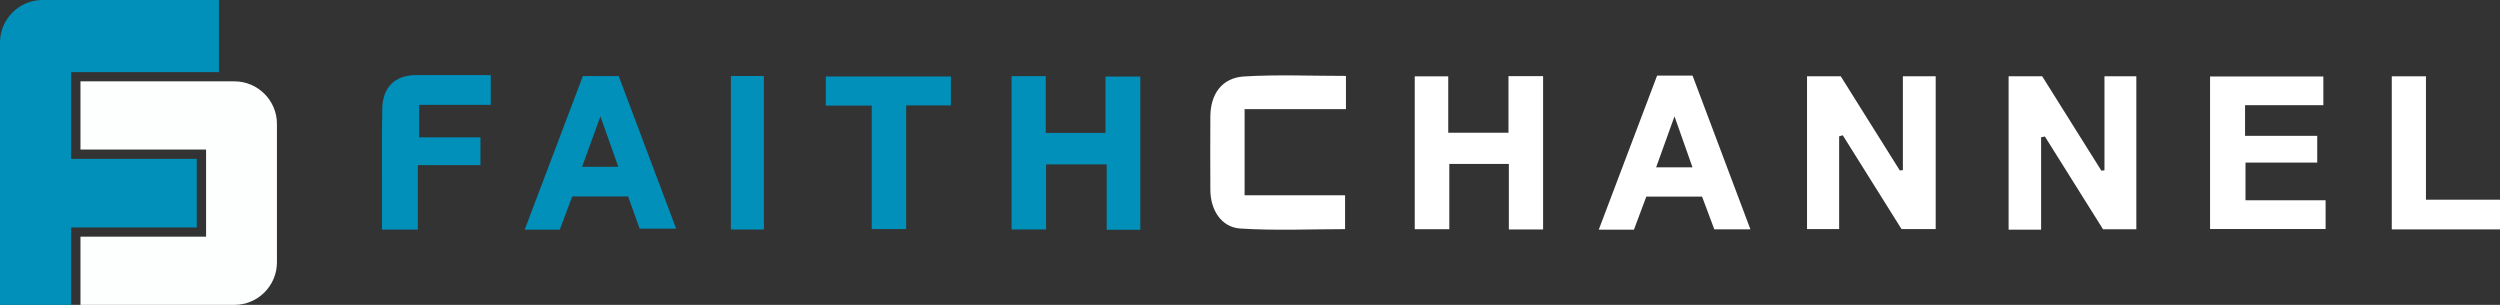 <?xml version="1.0" encoding="UTF-8"?>
<svg id="Layer_2" data-name="Layer 2" xmlns="http://www.w3.org/2000/svg" viewBox="0 0 400.09 48.79">
  <rect x="0" y="0" width="400.09" height="48.79" fill="#333333" stroke="none"/>
  <defs>
    <style>
      .cls-1 {
        fill: #fdffff;
      }

      .cls-1, .cls-2, .cls-3 {
        stroke-width: 0px;
      }

      .cls-2 {
        fill: #fff;
      }

      .cls-3 {
        fill: #0090ba;
      }
    </style>
  </defs>
  <g id="logos">
    <g>
      <g>
        <path class="cls-1" d="M37.52,13.02H12.88v10.91h20.1v13.95H12.88v10.91h24.64c3.74,0,6.8-3.06,6.8-6.8v-22.17c0-3.74-3.06-6.8-6.8-6.8Z"/>
        <path class="cls-3" d="M11.39,37.88v-1.48h20.1v-10.98H11.39v-13.88h23.65V0H6.8C3.06,0,0,3.06,0,6.8v41.99h11.39v-10.91Z"/>
      </g>
      <g>
        <path class="cls-2" d="M294.33,21.83v14.83h-5.14V12.2h5.39c3.07,4.89,6.26,9.99,9.46,15.08.16-.02.32-.04.49-.06v-15.02h5.25v24.46h-5.47c-3.09-4.94-6.24-9.97-9.4-15.01-.19.05-.38.11-.57.16Z"/>
        <path class="cls-2" d="M336.56,36.69c-3.08-4.92-6.19-9.88-9.3-14.84-.2.04-.41.07-.61.11v14.8h-5.2V12.2h5.37c3.09,4.93,6.28,10.03,9.48,15.12.16-.02.32-.05.49-.07v-15.04h5.1v24.48h-5.33Z"/>
        <path class="cls-3" d="M182.49,36.78h-5.38v-10.47h-9.7v10.41h-5.52V12.18h5.47v9.09h9.56v-9.02h5.57v24.53Z"/>
        <path class="cls-2" d="M246.95,36.72h-5.48v-10.48h-9.53v10.44h-5.53V12.22h5.36v9.02h9.64v-9.06h5.54v24.54Z"/>
        <path class="cls-2" d="M370.84,21.74v4.28h-11.48v6.03h12.82v4.6h-18.49V12.24h18.13v4.59h-12.53v4.91h11.54Z"/>
        <path class="cls-2" d="M215.4,12.16v5.3h-16.22v13.79h16.08v5.42c-5.6,0-11.21.26-16.78-.1-3.02-.2-4.76-2.96-4.78-6.16-.02-3.92-.02-7.84,0-11.76.02-3.59,1.85-6.19,5.36-6.41,5.34-.33,10.72-.09,16.34-.09Z"/>
        <path class="cls-3" d="M102.37,36.6c-.61-1.7-1.21-3.38-1.85-5.16h-8.94c-.66,1.74-1.31,3.47-2,5.31h-5.61c3.15-8.31,6.21-16.4,9.31-24.58h5.73c3,7.96,6.04,16.03,9.2,24.43h-5.83ZM93.15,26.69h5.8c-.93-2.63-1.77-4.99-2.86-8.06-1.12,3.08-1.98,5.41-2.94,8.06Z"/>
        <path class="cls-2" d="M265.19,12.1h5.68c3.04,8.08,6.1,16.2,9.26,24.6h-5.78c-.62-1.66-1.27-3.39-1.96-5.24h-8.92c-.64,1.72-1.29,3.46-1.98,5.29h-5.63c3.16-8.33,6.22-16.41,9.34-24.66ZM265.04,26.78h5.82c-.91-2.59-1.76-5-2.88-8.16-1.16,3.21-2,5.54-2.94,8.16Z"/>
        <path class="cls-3" d="M78.54,12.02v4.76h-11.46v5.2h9.81v4.45h-10.02v10.32h-5.74c0-2.89,0-5.64,0-8.4,0-3.68-.03-7.35.05-11.03.07-3.37,2.06-5.29,5.37-5.3,3.91-.02,7.82,0,11.99,0Z"/>
        <path class="cls-3" d="M152.17,16.87h-7.15v19.79h-5.51v-19.76h-7.35v-4.66h20.02v4.64Z"/>
        <path class="cls-2" d="M382.77,36.71V12.21h5.47v19.75h11.86v4.75h-17.32Z"/>
        <path class="cls-3" d="M116.97,12.16h5.28v24.57h-5.28V12.16Z"/>
      </g>
    </g>
  </g>
</svg>